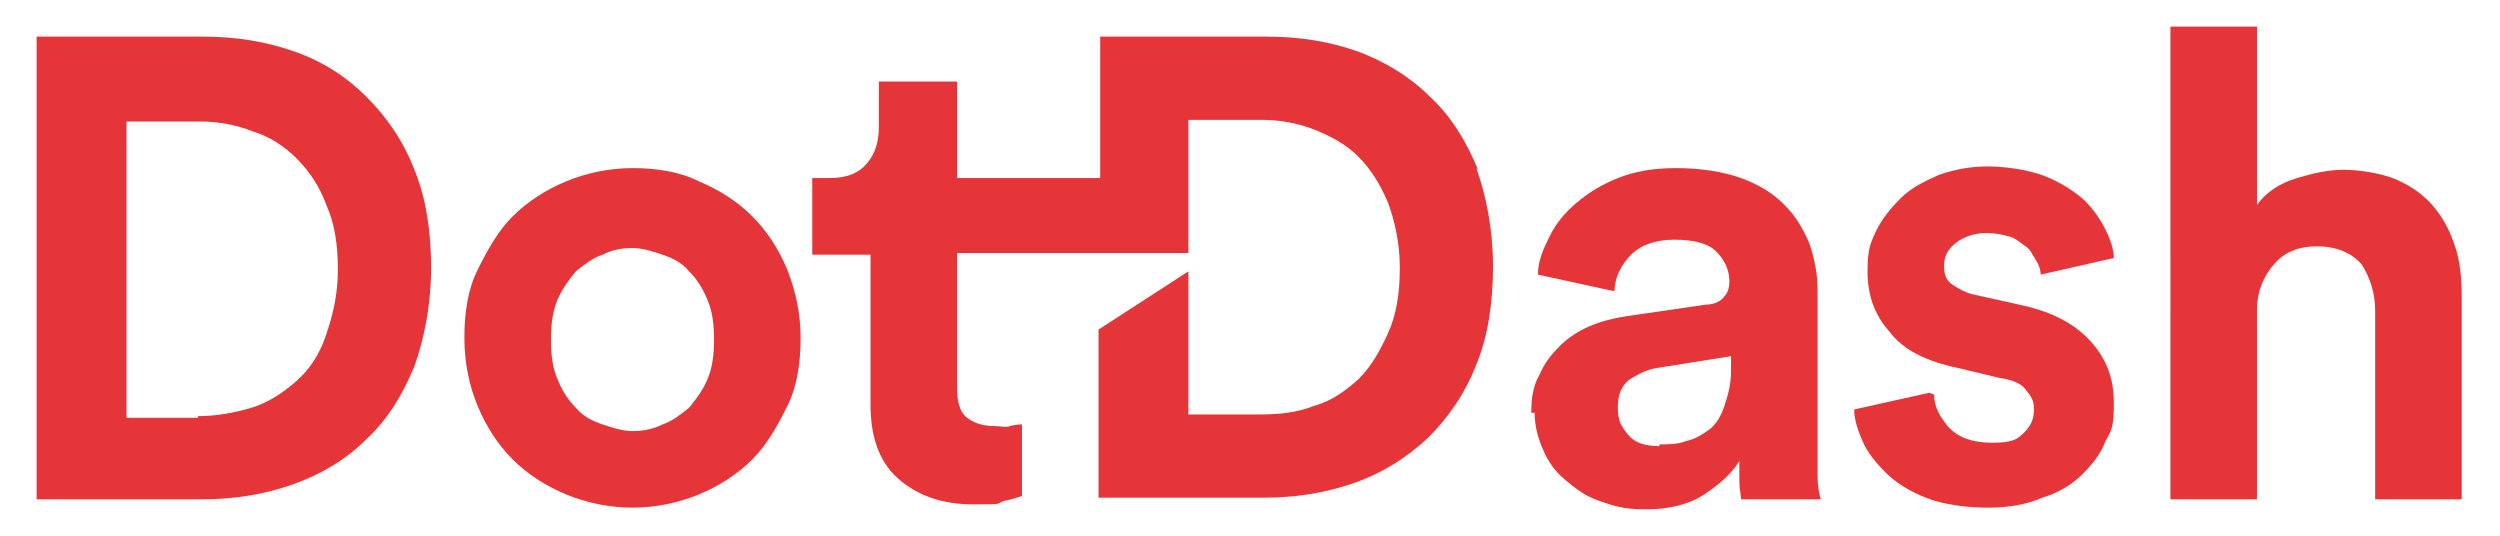 <?xml version="1.0" encoding="utf-8"?>
<svg xmlns="http://www.w3.org/2000/svg" xmlns:xlink="http://www.w3.org/1999/xlink" version="1.1" viewBox="0 0 150.2 32.2">
  <defs>
    <style>
      .cls-1 {
        fill: none;
      }

      .cls-2 {
        clip-path: url(#clippath-1);
      }

      .cls-3 {
        fill: #e53539;
      }

      .cls-4 {
        clip-path: url(#clippath);
      }
    </style>
    <clipPath id="clippath">
      <rect class="cls-1" x="-212.9" y="-145.9" width="576" height="324"/>
    </clipPath>
    <clipPath id="clippath-1">
      <rect class="cls-1" x="-212.9" y="-145.9" width="576" height="324"/>
    </clipPath>
  </defs>
  
  <g>
    <g id="Layer_1">
      <g class="cls-4">
        <g class="cls-2">
          <g>
            <path class="cls-3" d="M2.2,30V2.2h10c2,0,3.8.3,5.5.9s3.1,1.5,4.3,2.7c1.2,1.2,2.2,2.6,2.9,4.4.7,1.7,1,3.7,1,5.9s-.4,4.2-1,5.9c-.7,1.7-1.6,3.2-2.9,4.4-1.2,1.2-2.7,2.1-4.4,2.7-1.7.6-3.5.9-5.5.9H2.2ZM11.9,25c1.1,0,2.2-.2,3.2-.5s1.9-.9,2.7-1.6c.8-.7,1.4-1.6,1.8-2.8s.7-2.4.7-3.9-.2-2.8-.7-3.9c-.4-1.1-1-2-1.8-2.8-.7-.7-1.6-1.3-2.6-1.6-1-.4-2.1-.6-3.2-.6h-4.4v17.8h4.3Z"/>
            <path class="cls-3" d="M38,10.1c1.4,0,2.8.2,4,.8,1.2.5,2.3,1.2,3.2,2.1s1.6,2,2.1,3.2c.5,1.3.8,2.6.8,4.1s-.2,2.9-.8,4.1-1.2,2.3-2.1,3.2c-.9.9-2,1.6-3.2,2.1s-2.6.8-4,.8-2.8-.3-4-.8c-1.2-.5-2.3-1.2-3.2-2.1-.9-.9-1.6-2-2.1-3.2-.5-1.2-.8-2.6-.8-4.1s.2-2.9.8-4.1,1.2-2.3,2.1-3.2c.9-.9,2-1.6,3.2-2.1s2.6-.8,4-.8M38,25.9c.6,0,1.2-.1,1.8-.4.6-.2,1.1-.6,1.6-1,.4-.5.8-1,1.1-1.7.3-.7.4-1.5.4-2.4s-.1-1.7-.4-2.4-.6-1.2-1.1-1.7c-.4-.5-1-.8-1.6-1-.6-.2-1.2-.4-1.8-.4s-1.2.1-1.8.4c-.6.2-1.1.6-1.6,1-.4.5-.8,1-1.1,1.7-.3.7-.4,1.5-.4,2.4s.1,1.7.4,2.4c.3.7.6,1.2,1.1,1.7.4.5,1,.8,1.6,1,.6.2,1.2.4,1.8.4"/>
            <path class="cls-3" d="M92,24.8c0-.9.1-1.6.5-2.3.3-.7.7-1.2,1.2-1.7.5-.5,1.1-.9,1.8-1.2s1.5-.5,2.2-.6l4.8-.7c.5,0,.9-.2,1.1-.5.2-.2.3-.5.3-.9,0-.7-.3-1.3-.8-1.8-.5-.5-1.4-.7-2.5-.7s-2,.3-2.6.9c-.6.6-1,1.4-1,2.2l-4.6-1c0-.8.3-1.5.7-2.3.4-.8.9-1.4,1.6-2,.7-.6,1.5-1.1,2.5-1.5,1-.4,2.1-.6,3.5-.6s2.8.2,3.9.6,1.9.9,2.6,1.6c.7.7,1.1,1.4,1.5,2.3.3.9.5,1.8.5,2.8v9.5c0,.5,0,1.1,0,1.7s.1,1.1.2,1.4h-4.8c0-.3-.1-.6-.1-1.1s0-.9,0-1.2c-.5.8-1.2,1.4-2.1,2-.9.6-2.1.9-3.5.9s-1.9-.2-2.8-.5-1.5-.8-2.1-1.3c-.6-.5-1-1.1-1.3-1.8s-.5-1.4-.5-2.2M99.7,26.7c.5,0,1.1,0,1.6-.2.5-.1,1-.4,1.4-.7s.7-.8.9-1.4c.2-.6.4-1.3.4-2.1v-.9l-4.4.7c-.7.1-1.2.4-1.7.7-.5.4-.7.9-.7,1.7s.2,1.1.6,1.6,1,.7,1.9.7"/>
            <path class="cls-3" d="M116.2,23.7c0,.8.4,1.4.9,2,.6.6,1.4.9,2.6.9s1.5-.2,1.9-.6.6-.8.6-1.4-.2-.8-.5-1.2-.9-.6-1.6-.7l-2.5-.6c-1.9-.4-3.3-1.1-4.1-2.2-.9-1-1.3-2.2-1.3-3.6s.2-1.7.5-2.4c.4-.8.9-1.4,1.5-2s1.4-1,2.3-1.4c.9-.3,1.8-.5,2.9-.5s2.5.2,3.5.6,1.7.9,2.3,1.4c.6.6,1,1.2,1.3,1.8.3.6.5,1.2.5,1.7l-4.4,1c0-.3-.1-.6-.3-.9s-.3-.6-.6-.8-.6-.5-1-.6-.8-.2-1.4-.2-1.3.2-1.8.6c-.5.4-.7.8-.7,1.4s.2.9.5,1.1.8.5,1.3.6l2.7.6c1.9.4,3.3,1.1,4.3,2.2,1,1.1,1.4,2.3,1.4,3.7s-.1,1.6-.5,2.3c-.3.8-.8,1.4-1.4,2-.6.6-1.4,1.1-2.4,1.4-.9.4-2,.6-3.3.6s-2.7-.2-3.7-.6c-1-.4-1.8-.9-2.4-1.5-.6-.6-1.1-1.2-1.4-1.9-.3-.7-.5-1.3-.5-1.9l4.5-1h0Z"/>
            <path class="cls-3" d="M135.6,30h-5.2V1.6h5.2v10.7c.6-.8,1.4-1.3,2.4-1.6s1.9-.5,2.8-.5,2.3.2,3.2.6c.9.4,1.6.9,2.2,1.6.6.7,1,1.5,1.3,2.4.3.9.4,1.9.4,3v12.2h-5.2v-11.3c0-1.1-.3-2-.8-2.8-.6-.7-1.5-1.1-2.7-1.1s-2,.4-2.6,1.1-1,1.6-1,2.7v11.3h0Z"/>
            <path class="cls-3" d="M88.8,10.2c-.7-1.7-1.6-3.2-2.9-4.4-1.2-1.2-2.7-2.1-4.3-2.7-1.7-.6-3.5-.9-5.5-.9h-10v8.5h-8.6v-5.8h-4.7v2.7c0,.9-.2,1.6-.7,2.2s-1.2.9-2.3.9h-1v4.6h3.5v9c0,1.9.5,3.4,1.6,4.4s2.6,1.6,4.5,1.6,1.4,0,1.9-.2c.5-.1.8-.2,1.1-.3v-4.3c-.1,0-.4,0-.7.1s-.6,0-.9,0c-.8,0-1.3-.2-1.7-.5s-.6-.9-.6-1.8v-8.1h13.9s0,0,0,0V7.2h4.4c1.1,0,2.2.2,3.2.6,1,.4,1.9.9,2.6,1.6s1.3,1.6,1.8,2.8c.4,1.1.7,2.4.7,3.9s-.2,2.8-.7,3.9-1,2-1.8,2.8c-.8.7-1.6,1.3-2.7,1.6-1,.4-2.1.5-3.2.5h-4.3v-8.6l-5.4,3.5v10.1h9.9c2,0,3.8-.3,5.5-.9,1.7-.6,3.1-1.5,4.4-2.7,1.2-1.2,2.2-2.6,2.9-4.4.7-1.7,1-3.7,1-5.9s-.4-4.2-1-5.9"/>
          </g>
        </g>
      </g>
    </g>
  </g>
</svg>